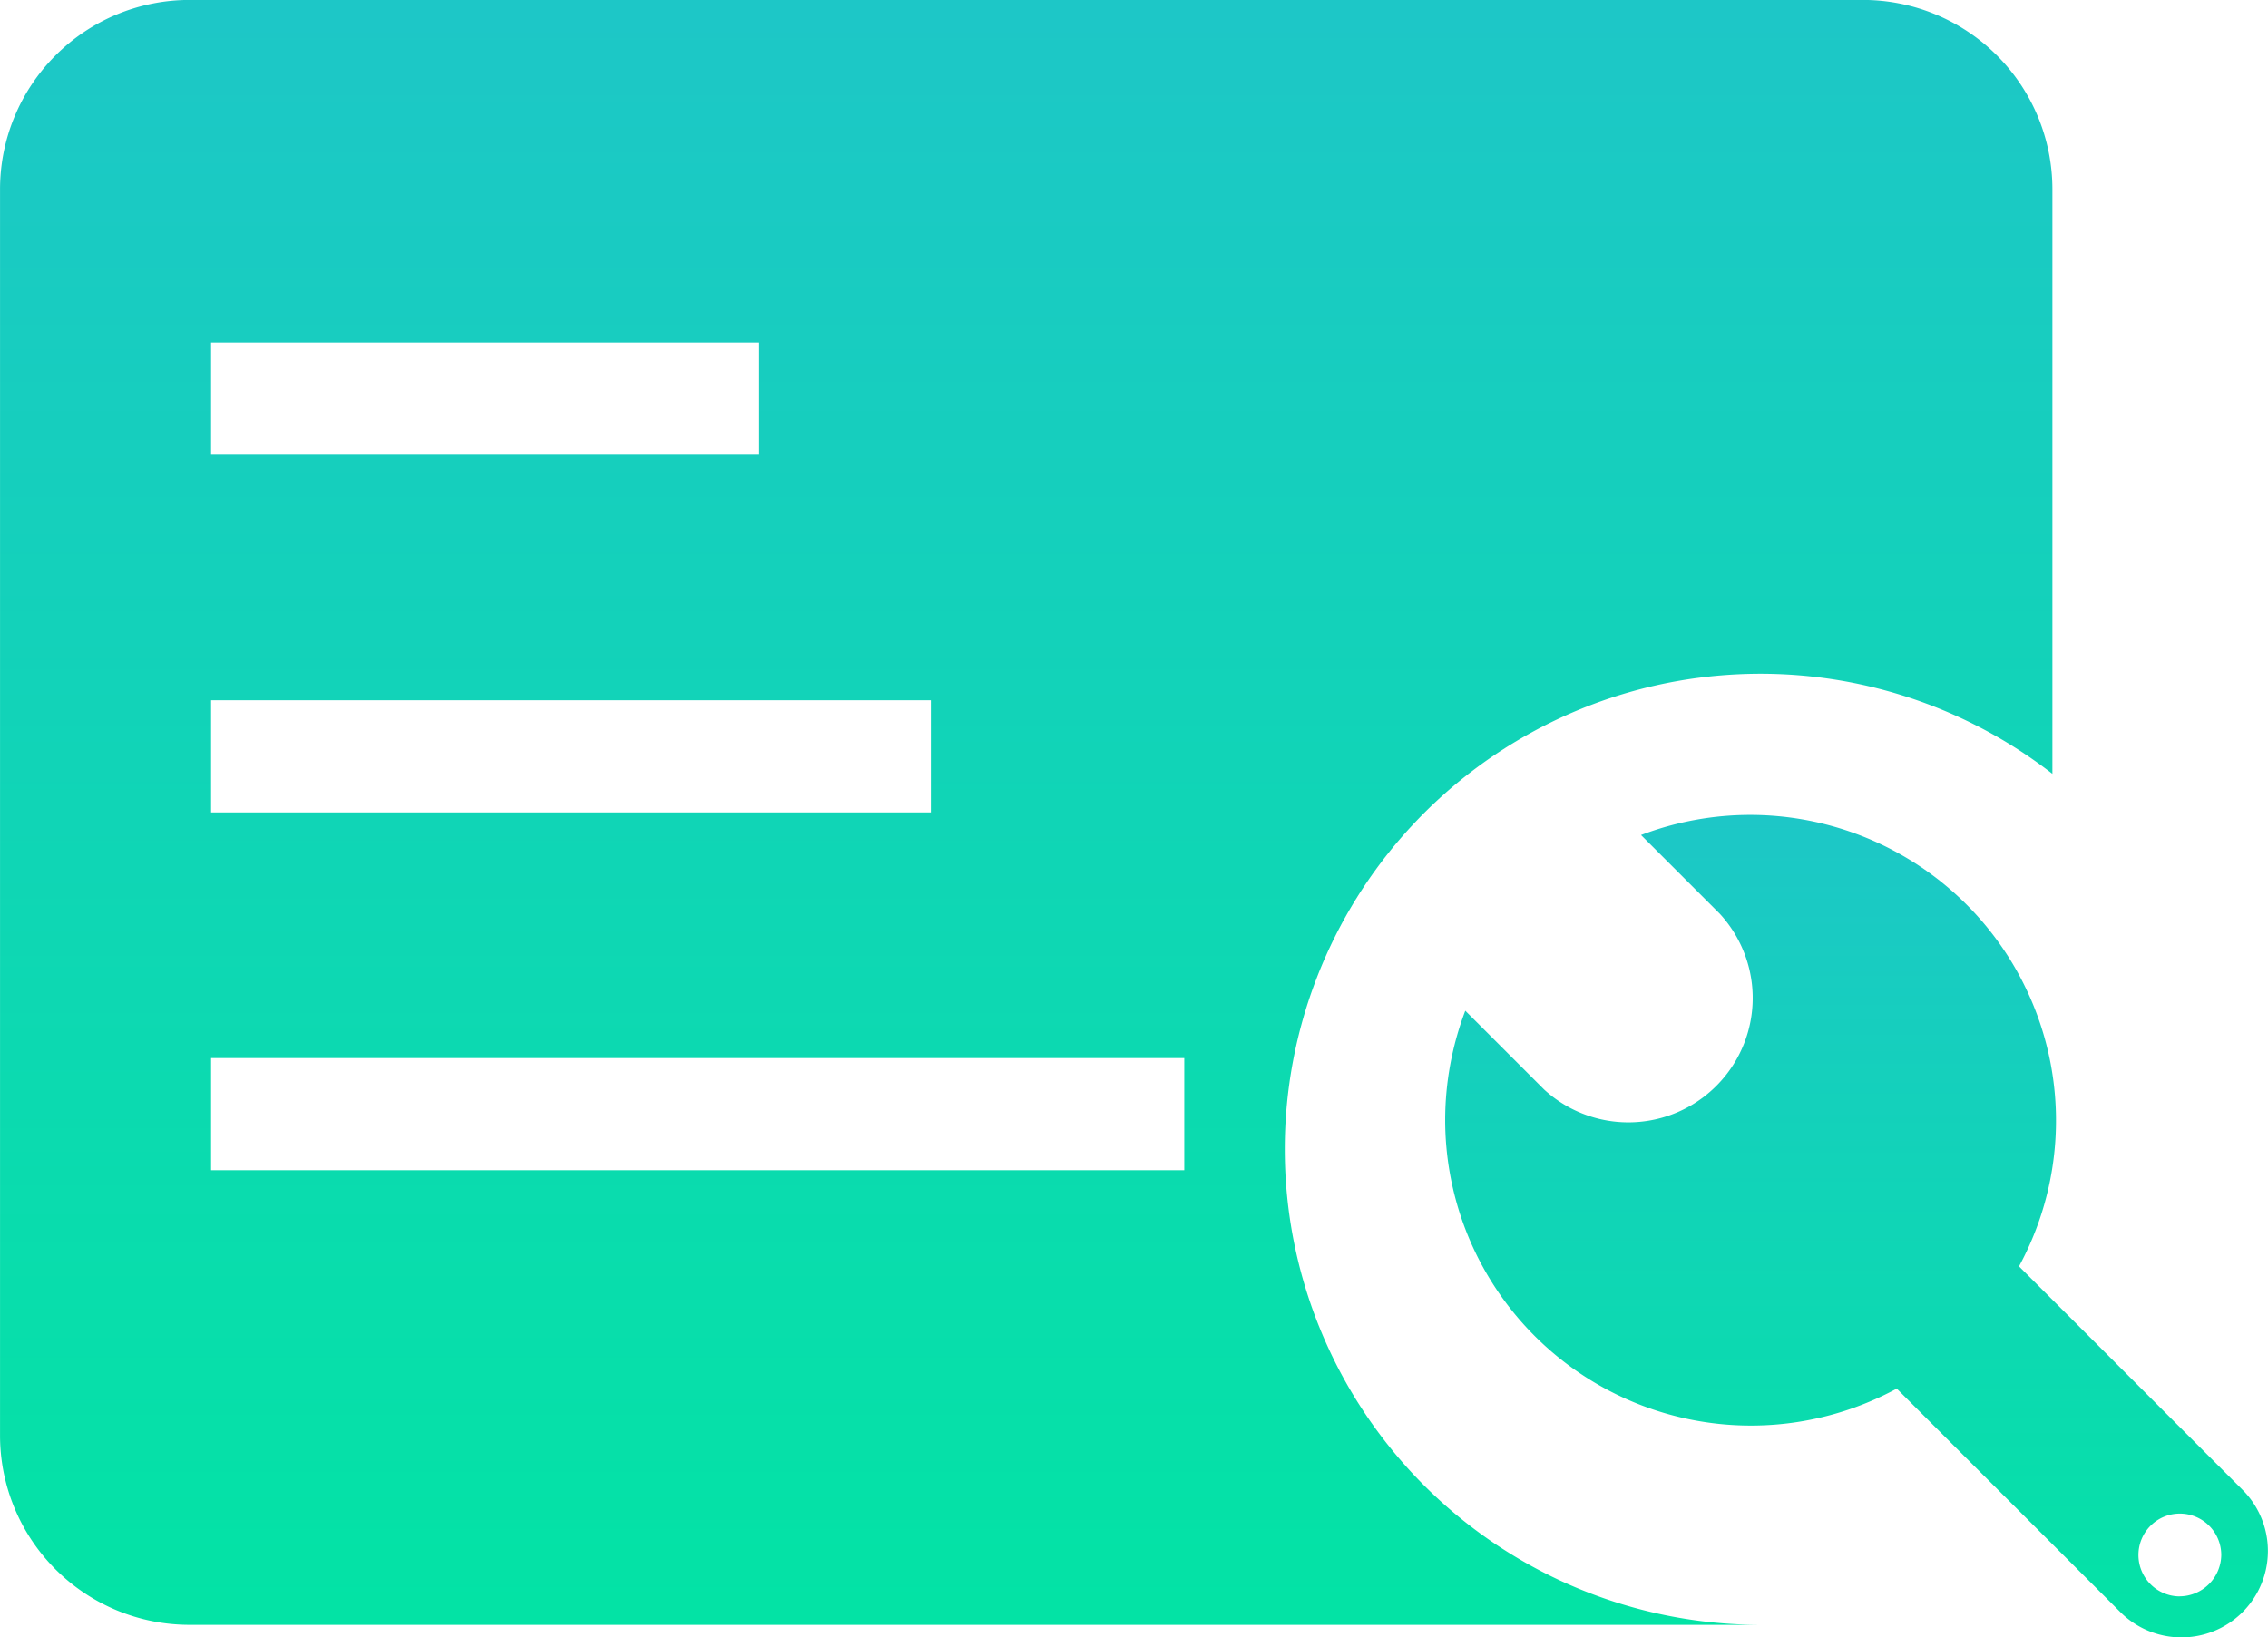 <svg xmlns="http://www.w3.org/2000/svg" xmlns:xlink="http://www.w3.org/1999/xlink" width="72.945" height="52.677" viewBox="0 0 72.945 52.677">
  <defs>
    <style>
      .cls-1 {
        fill: url(#linear-gradient);
      }
    </style>
    <linearGradient id="linear-gradient" x1="0.5" x2="0.5" y2="1" gradientUnits="objectBoundingBox">
      <stop offset="0" stop-color="#1dc7c7"/>
      <stop offset="1" stop-color="#03e3a5"/>
    </linearGradient>
  </defs>
  <g id="信息维护" transform="translate(-261.117 -179.41)">
    <path id="路径_181" data-name="路径 181" class="cls-1" d="M904.982,549.8l-7.191-7.191a9.835,9.835,0,0,0-8.639-14.524,9.88,9.88,0,0,0-3.518.647l2.535,2.535a4,4,0,0,1-5.652,5.652l-2.535-2.535a9.934,9.934,0,0,0-.647,3.518,9.835,9.835,0,0,0,14.524,8.639l7.191,7.191a2.78,2.78,0,1,0,3.932-3.932Zm-2.018,3.427a1.332,1.332,0,1,1,1.332-1.332A1.347,1.347,0,0,1,902.965,553.225Z" transform="translate(-571.737 -322.457)"/>
    <path id="路径_182" data-name="路径 182" class="cls-1" d="M302.439,216.386a15.3,15.3,0,0,1,24.689-12.08V185.5a6.094,6.094,0,0,0-6.091-6.092H267.209a6.094,6.094,0,0,0-6.091,6.092v40.093a6.094,6.094,0,0,0,6.091,6.092h50.53a15.306,15.306,0,0,1-15.3-15.3Zm-34.532-25.957h17.628v3.608H267.907Zm0,11.511h23.15v3.608h-23.15Zm31.3,15.119h-31.3v-3.608h31.3Z" transform="translate(0 0)"/>
  </g>
</svg>

